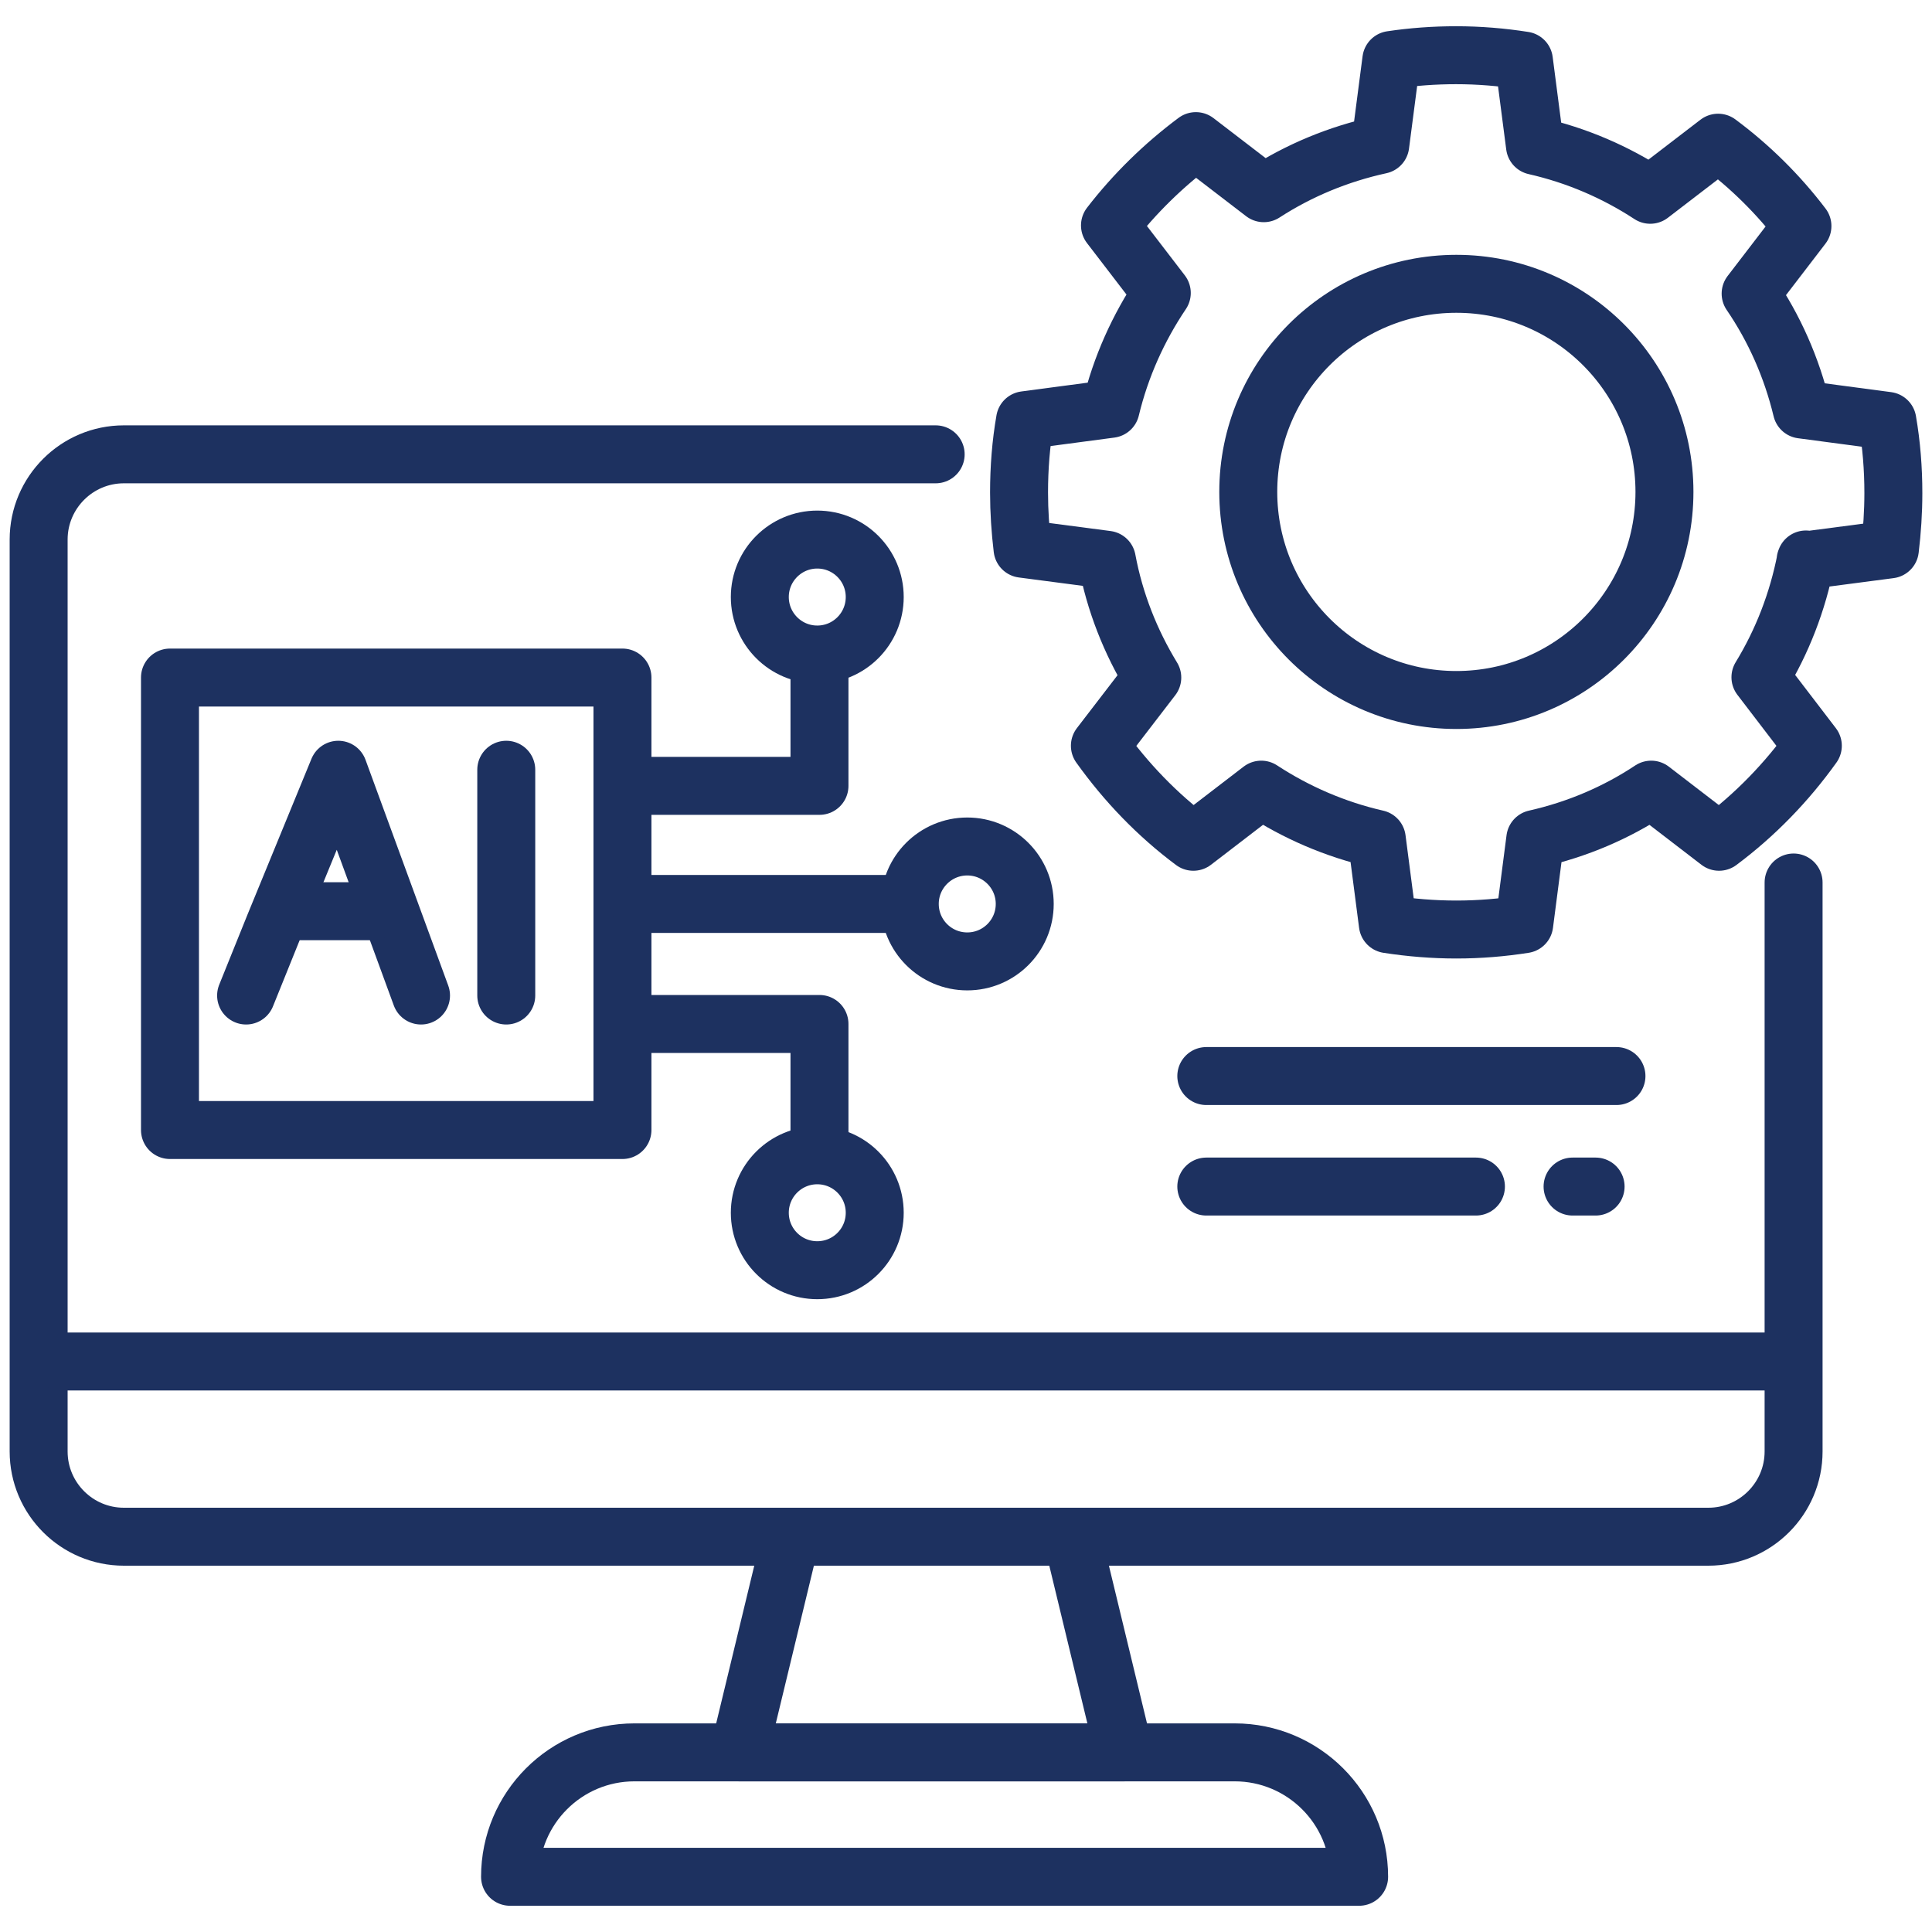 <svg width="50" height="50" viewBox="0 0 50 50" fill="none" xmlns="http://www.w3.org/2000/svg">
<g clip-path="url(#clip0_13_938)">
<path d="M24.215 11.758H3.206C1.989 11.758 1 12.747 1 13.964V37.564C1 38.781 1.989 39.77 3.206 39.77H44.212C45.429 39.77 46.418 38.781 46.418 37.564V22.839" stroke="#1D3160" stroke-width="1.5" stroke-linecap="round" stroke-linejoin="round"/>
<path d="M46.181 35.235H1.597" stroke="#1D3160" stroke-width="1.5" stroke-linecap="round" stroke-linejoin="round"/>
<path d="M16.109 17.535H4.399V29.245H16.109V17.535Z" stroke="#1D3160" stroke-width="1.5" stroke-linecap="round" stroke-linejoin="round"/>
<path d="M13.102 19.921V25.764" stroke="#1D3160" stroke-width="1.5" stroke-linecap="round" stroke-linejoin="round"/>
<path d="M6.369 25.764L7.104 23.942L8.755 19.921L10.896 25.764" stroke="#1D3160" stroke-width="1.5" stroke-linecap="round" stroke-linejoin="round"/>
<path d="M16.559 20.338H21.208V17.061" stroke="#1D3160" stroke-width="1.5" stroke-linecap="round" stroke-linejoin="round"/>
<path d="M21.151 16.939C21.973 16.939 22.638 16.273 22.638 15.451C22.638 14.63 21.973 13.964 21.151 13.964C20.33 13.964 19.664 14.63 19.664 15.451C19.664 16.273 20.33 16.939 21.151 16.939Z" stroke="#1D3160" stroke-width="1.5" stroke-linecap="round" stroke-linejoin="round"/>
<path d="M25.033 24.881C25.854 24.881 26.52 24.216 26.52 23.394C26.52 22.573 25.854 21.907 25.033 21.907C24.211 21.907 23.545 22.573 23.545 23.394C23.545 24.216 24.211 24.881 25.033 24.881Z" stroke="#1D3160" stroke-width="1.5" stroke-linecap="round" stroke-linejoin="round"/>
<path d="M16.559 26.5H21.208V29.776" stroke="#1D3160" stroke-width="1.5" stroke-linecap="round" stroke-linejoin="round"/>
<path d="M21.151 32.873C21.973 32.873 22.638 32.208 22.638 31.386C22.638 30.565 21.973 29.899 21.151 29.899C20.33 29.899 19.664 30.565 19.664 31.386C19.664 32.208 20.33 32.873 21.151 32.873Z" stroke="#1D3160" stroke-width="1.5" stroke-linecap="round" stroke-linejoin="round"/>
<path d="M16.559 23.394H22.998" stroke="#1D3160" stroke-width="1.5" stroke-linecap="round" stroke-linejoin="round"/>
<path d="M31.219 27.848H41.834" stroke="#1D3160" stroke-width="1.5" stroke-linecap="round" stroke-linejoin="round"/>
<path d="M31.219 30.708H38.197" stroke="#1D3160" stroke-width="1.5" stroke-linecap="round" stroke-linejoin="round"/>
<path d="M40.698 30.708H41.294" stroke="#1D3160" stroke-width="1.5" stroke-linecap="round" stroke-linejoin="round"/>
<path d="M46.737 14.479C46.524 15.574 46.124 16.604 45.56 17.527L46.916 19.3C46.238 20.248 45.421 21.09 44.489 21.785L42.733 20.436C41.834 21.033 40.82 21.466 39.733 21.711L39.447 23.917C38.876 24.007 38.287 24.056 37.691 24.056C37.094 24.056 36.498 24.007 35.917 23.917L35.631 21.711C34.553 21.466 33.539 21.024 32.641 20.436L30.884 21.785C29.952 21.09 29.143 20.248 28.465 19.3L29.821 17.535C29.258 16.612 28.849 15.582 28.645 14.487L26.463 14.201C26.406 13.727 26.373 13.237 26.373 12.747C26.373 12.109 26.422 11.48 26.528 10.875L28.743 10.581C29.004 9.494 29.462 8.481 30.067 7.582L28.726 5.834C29.364 5.008 30.116 4.273 30.949 3.652L32.706 5C33.613 4.412 34.634 3.987 35.721 3.75L36.007 1.552C36.555 1.47 37.119 1.429 37.682 1.429C38.279 1.429 38.867 1.478 39.439 1.568L39.725 3.774C40.804 4.019 41.809 4.453 42.708 5.041L44.465 3.693C45.29 4.305 46.026 5.033 46.647 5.85L45.306 7.599C45.919 8.497 46.369 9.511 46.63 10.598L48.845 10.892C48.951 11.505 49 12.126 49 12.763C49 13.253 48.967 13.744 48.91 14.218L46.728 14.504L46.737 14.479Z" stroke="#1D3160" stroke-width="1.5" stroke-linecap="round" stroke-linejoin="round"/>
<path d="M37.691 18.116C40.665 18.116 43.076 15.704 43.076 12.73C43.076 9.756 40.665 7.345 37.691 7.345C34.716 7.345 32.305 9.756 32.305 12.73C32.305 15.704 34.716 18.116 37.691 18.116Z" stroke="#1D3160" stroke-width="1.5" stroke-linecap="round" stroke-linejoin="round"/>
<path d="M16.42 45.351H31.954C33.727 45.351 35.174 46.79 35.174 48.571H13.2C13.2 46.798 14.638 45.351 16.42 45.351Z" stroke="#1D3160" stroke-width="1.5" stroke-linecap="round" stroke-linejoin="round"/>
<path d="M27.746 39.77H20.473L19.125 45.351H29.094L27.746 39.77Z" stroke="#1D3160" stroke-width="1.5" stroke-linecap="round" stroke-linejoin="round"/>
<path d="M7.513 23.582H9.629" stroke="#1D3160" stroke-width="1.5" stroke-linecap="round" stroke-linejoin="round"/>
</g>
<defs>
<clipPath id="clip0_13_938">
<rect width="50" height="50" fill="white"/>
</clipPath>
</defs>
</svg>
